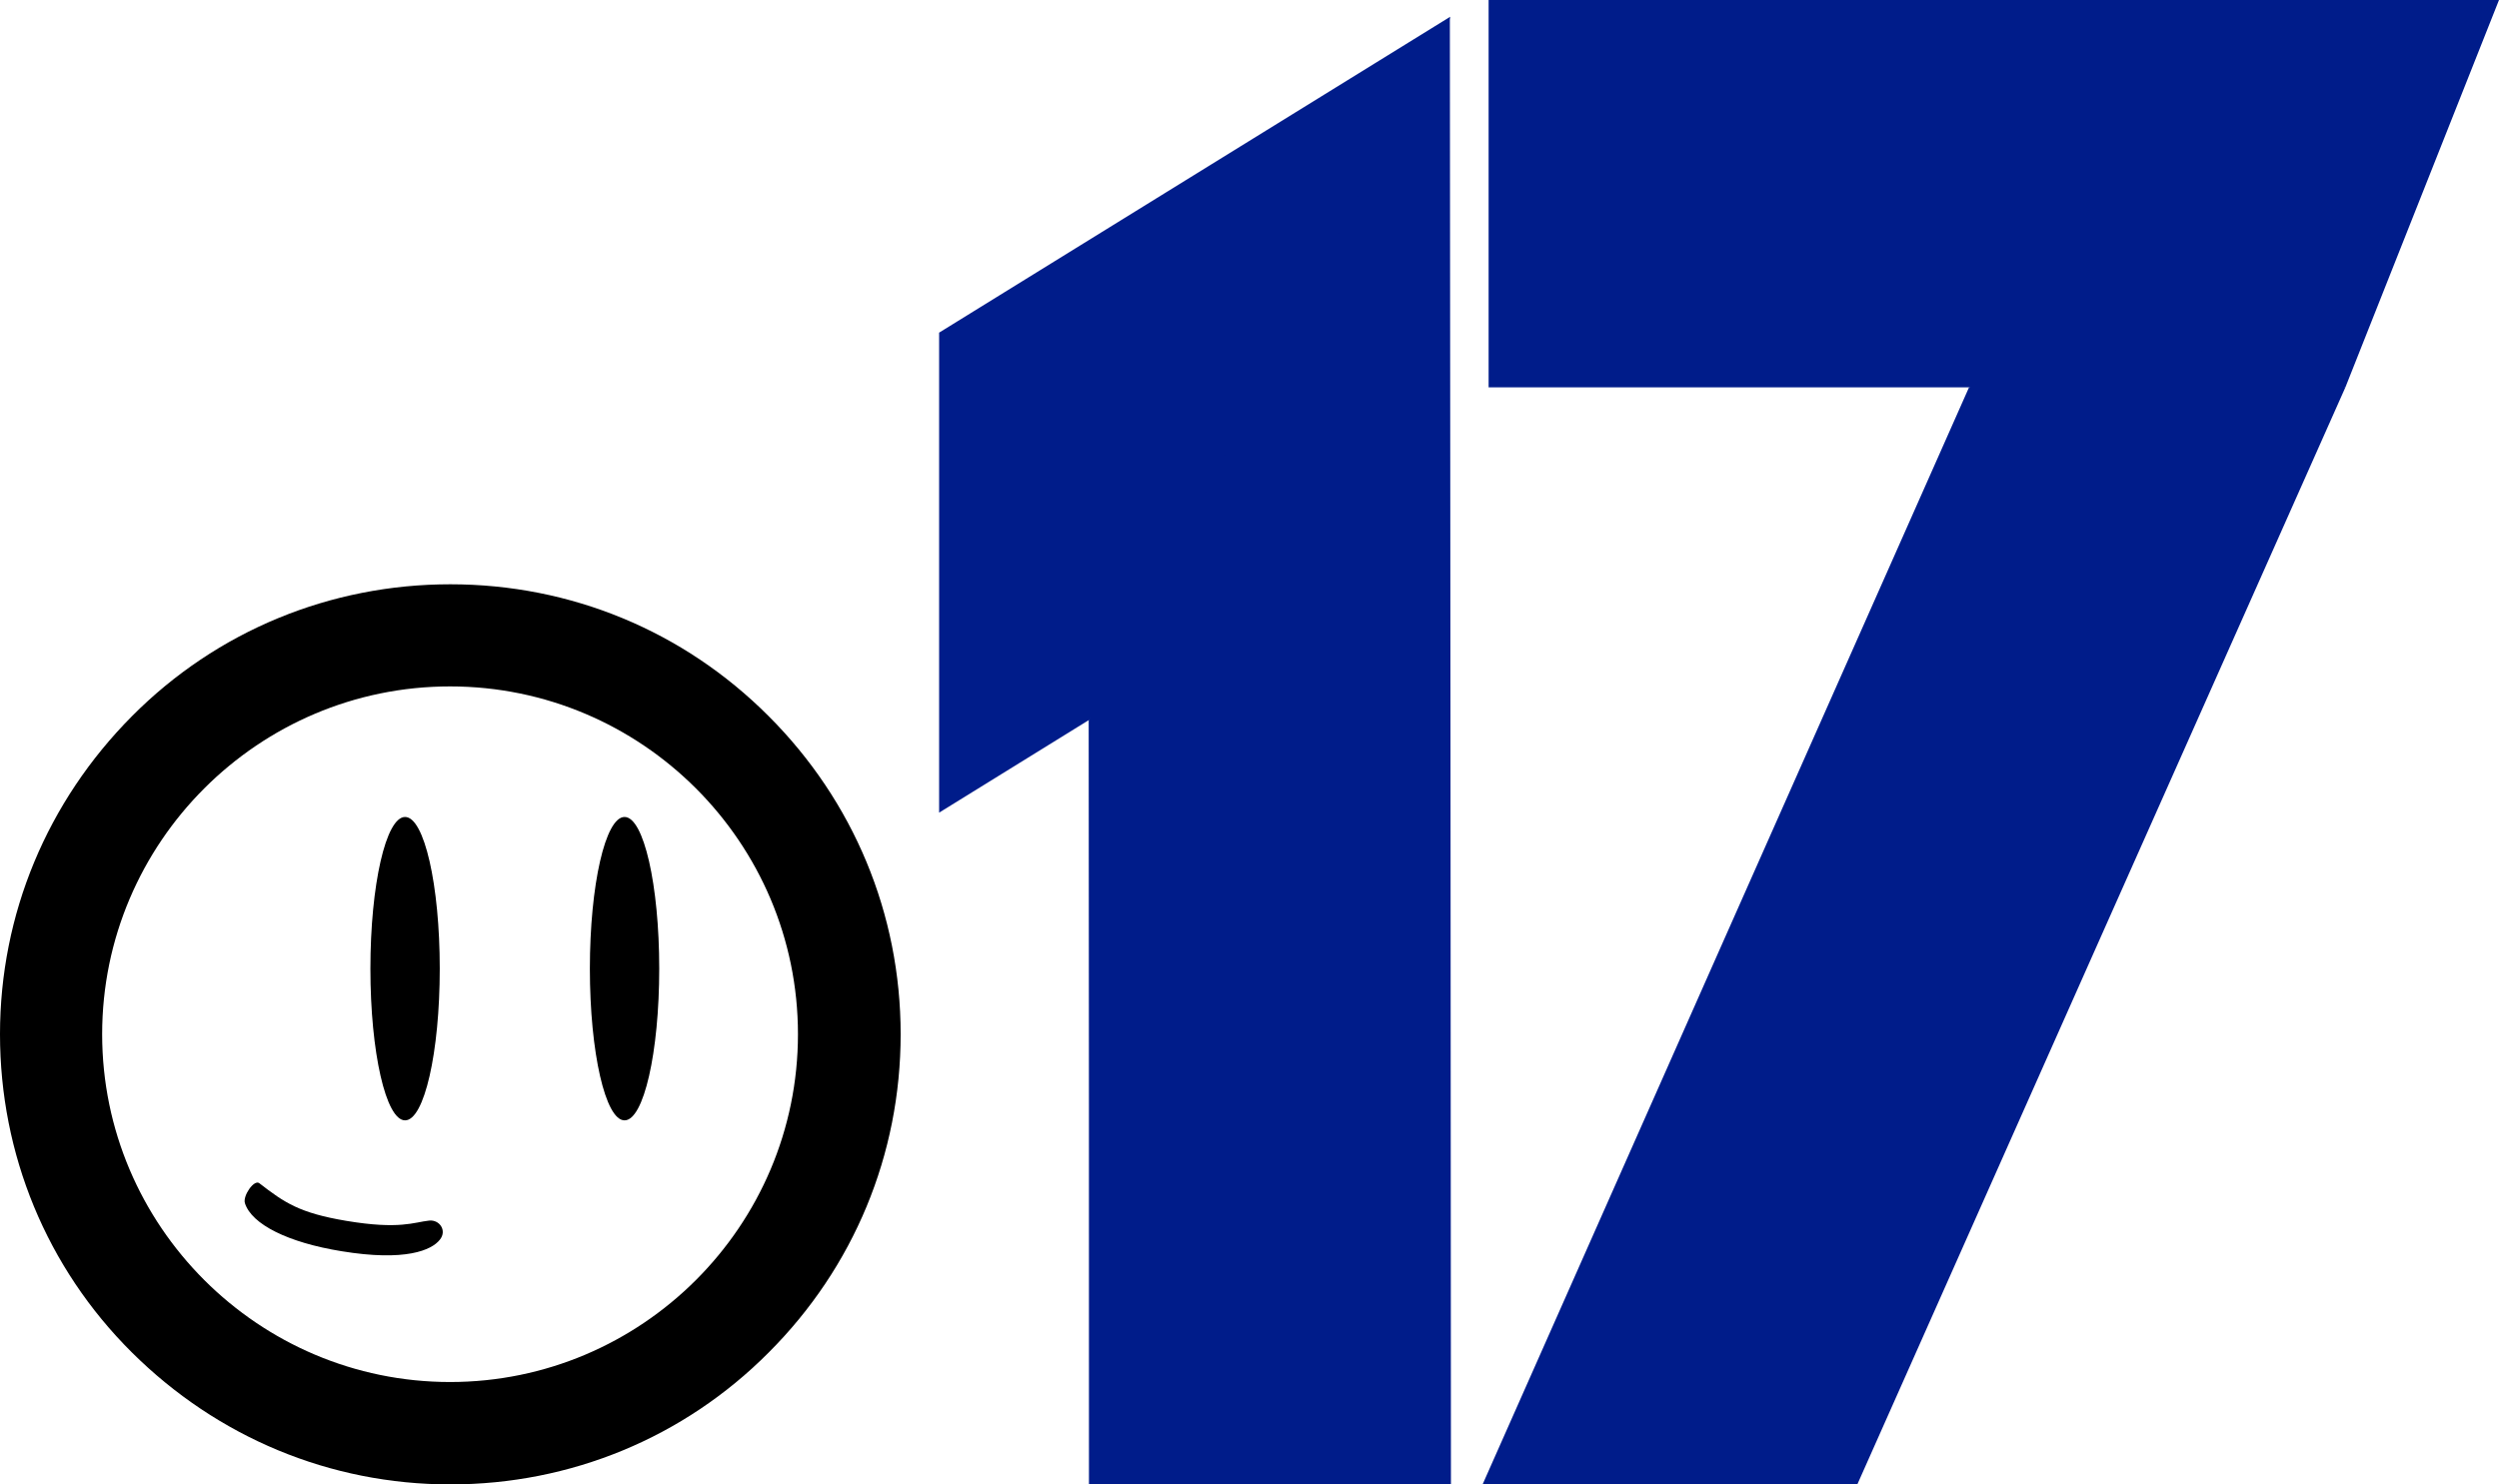 <?xml version="1.0" encoding="utf-8"?>
<!-- Generator: Adobe Illustrator 25.2.0, SVG Export Plug-In . SVG Version: 6.00 Build 0)  -->
<svg version="1.1" id="Layer_1" xmlns="http://www.w3.org/2000/svg" xmlns:xlink="http://www.w3.org/1999/xlink" x="0px" y="0px"
	 viewBox="0 0 922.3 548" style="enable-background:new 0 0 922.3 548;" xml:space="preserve">
<style type="text/css">
	.st0{fill:#001C8A;}
</style>
<g>
	<g>
		<g>
			<path d="M283.7,264.4c-31.4-31.5-73.1-48.7-117.5-48.7c-44.3,0-86.2,17.2-117.5,48.7C17.4,295.9,0,337.5,0,381.8
				S17.2,468,48.7,499.3S121.8,548,166.2,548c44.3,0,86.2-17.2,117.5-48.7c31.4-31.4,48.7-73.1,48.7-117.5S315,295.7,283.7,264.4z
				 M166.1,510.2c-70.7,0-128.4-57.6-128.4-128.4s57.7-128.4,128.4-128.4c70.8,0,128.4,57.6,128.4,128.4S236.9,510.2,166.1,510.2z"
				/>
			<g>
				<ellipse cx="149.5" cy="357.6" rx="12.8" ry="56"/>
				<ellipse cx="230.5" cy="357.6" rx="12.8" ry="56"/>
				<path d="M158.4,450.6c-5.6,0.6-10.9,3.4-30.6,0.1c-17.3-2.9-22.8-6.7-32.1-13.9c-1.9-1.5-6.2,4.7-5.3,7.4
					c2.5,7.8,15.9,14.5,35.6,17.7c23.7,3.9,33.3-0.4,36.3-4.2C165.1,454.3,162.2,450.2,158.4,450.6z"/>
			</g>
		</g>
	</g>
	<path class="st0" d="M865.6,143H549.4V0C673.7,0,798,0,922.3,0C903.4,47.7,884.5,95.3,865.6,143z"/>
	<path class="st0" d="M546.2,550.2c46.1,0,92.2,0,138.3,0C744.8,414.5,805.2,278.7,865.6,143c-15.2-6.5-40.9-14.9-73.3-14.2
		c-28.5,0.6-51.2,8.1-65.6,14.2C666.5,278.7,606.3,414.5,546.2,550.2z"/>
	<path class="st0" d="M346.6,300c18.4-11.4,36.9-22.8,55.3-34.2c21.5-24.9,45.5-56.8,68.1-96.4c34.9-61.2,54.2-119.1,65.2-163.2
		c-62.9,38.9-125.7,77.7-188.6,116.6C346.6,181.8,346.6,240.9,346.6,300z"/>
	<path class="st0" d="M401.9,550.2c44.5,0,89.1,0,133.6,0c-0.1-181.3-0.2-362.6-0.4-544c-44.4,86.5-88.9,173-133.3,259.6
		C401.9,360.6,401.9,455.4,401.9,550.2z"/>
</g>
</svg>
